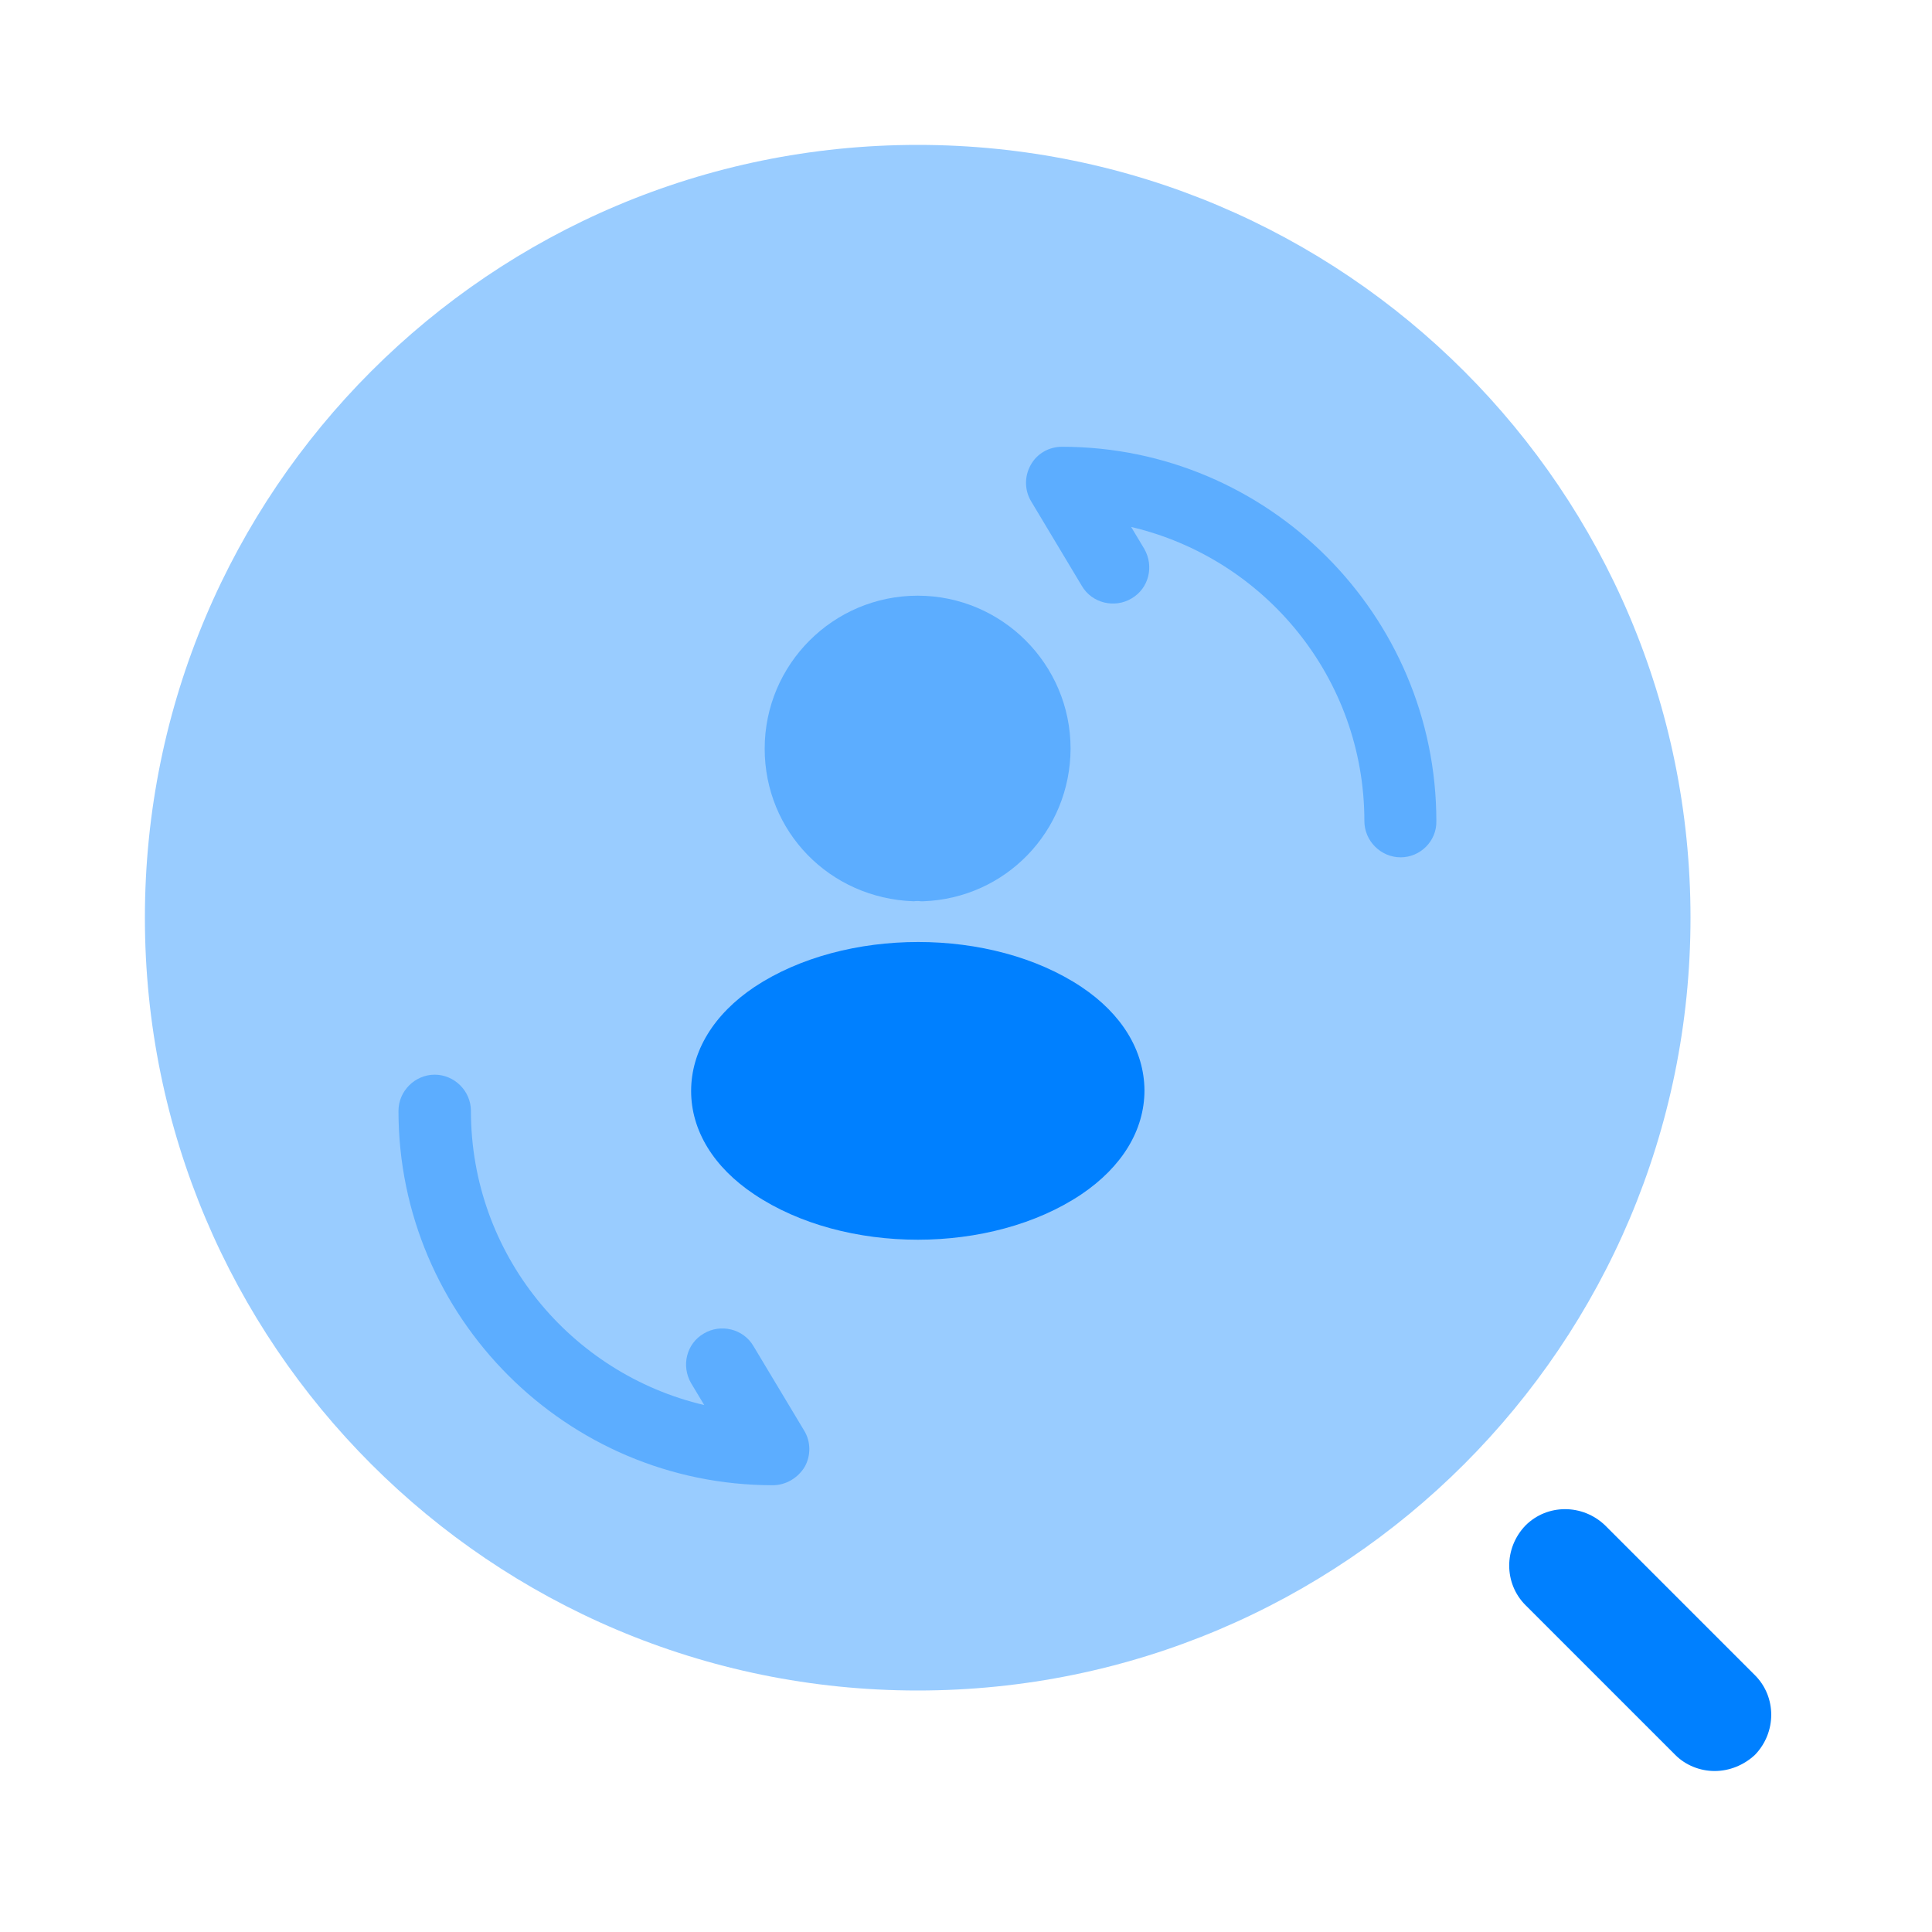 <svg width="40" height="40" viewBox="0 0 40 40" fill="none" xmlns="http://www.w3.org/2000/svg">
<path opacity="0.4" d="M19 35C27.837 35 35 27.837 35 19C35 10.163 27.837 3 19 3C10.163 3 3 10.163 3 19C3 27.837 10.163 35 19 35Z" fill="#0080FF"/>
<path d="M35.5 36.667C35.2 36.667 34.9 36.55 34.684 36.333L31.584 33.233C31.134 32.783 31.134 32.05 31.584 31.583C32.034 31.133 32.767 31.133 33.234 31.583L36.334 34.683C36.784 35.133 36.784 35.867 36.334 36.333C36.1 36.55 35.8 36.667 35.5 36.667Z" fill="#0080FF"/>
<path opacity="0.4" d="M16 30.75C11.73 30.75 8.25 27.27 8.25 23C8.25 22.59 8.59 22.25 9 22.25C9.41 22.25 9.75 22.59 9.75 23C9.75 25.96 11.81 28.44 14.58 29.09L14.31 28.64C14.1 28.28 14.21 27.82 14.57 27.61C14.92 27.4 15.39 27.51 15.6 27.87L16.65 29.62C16.79 29.85 16.79 30.14 16.66 30.37C16.52 30.6 16.27 30.75 16 30.75Z" fill="#0080FF"/>
<path opacity="0.4" d="M28.998 17.75C28.588 17.75 28.248 17.41 28.248 17C28.248 14.04 26.189 11.56 23.419 10.91L23.689 11.36C23.898 11.72 23.788 12.18 23.428 12.39C23.078 12.6 22.608 12.49 22.398 12.13L21.349 10.38C21.209 10.15 21.209 9.86 21.338 9.63C21.468 9.39 21.718 9.25 21.988 9.25C26.259 9.25 29.738 12.73 29.738 17C29.748 17.41 29.409 17.75 28.998 17.75Z" fill="#0080FF"/>
<path opacity="0.4" d="M18.999 12.333C17.252 12.333 15.832 13.753 15.832 15.5C15.832 17.213 17.172 18.6 18.919 18.66C18.972 18.653 19.025 18.653 19.065 18.66C19.079 18.66 19.085 18.66 19.099 18.66C19.105 18.66 19.105 18.66 19.112 18.66C20.819 18.6 22.159 17.213 22.165 15.5C22.165 13.753 20.745 12.333 18.999 12.333Z" fill="#0080FF"/>
<path d="M22.389 20.433C20.529 19.193 17.495 19.193 15.622 20.433C14.775 21 14.309 21.767 14.309 22.587C14.309 23.407 14.775 24.167 15.615 24.727C16.549 25.353 17.775 25.667 19.002 25.667C20.229 25.667 21.455 25.353 22.389 24.727C23.229 24.16 23.695 23.4 23.695 22.573C23.689 21.753 23.229 20.993 22.389 20.433Z" fill="#0080FF"/>
</svg>
